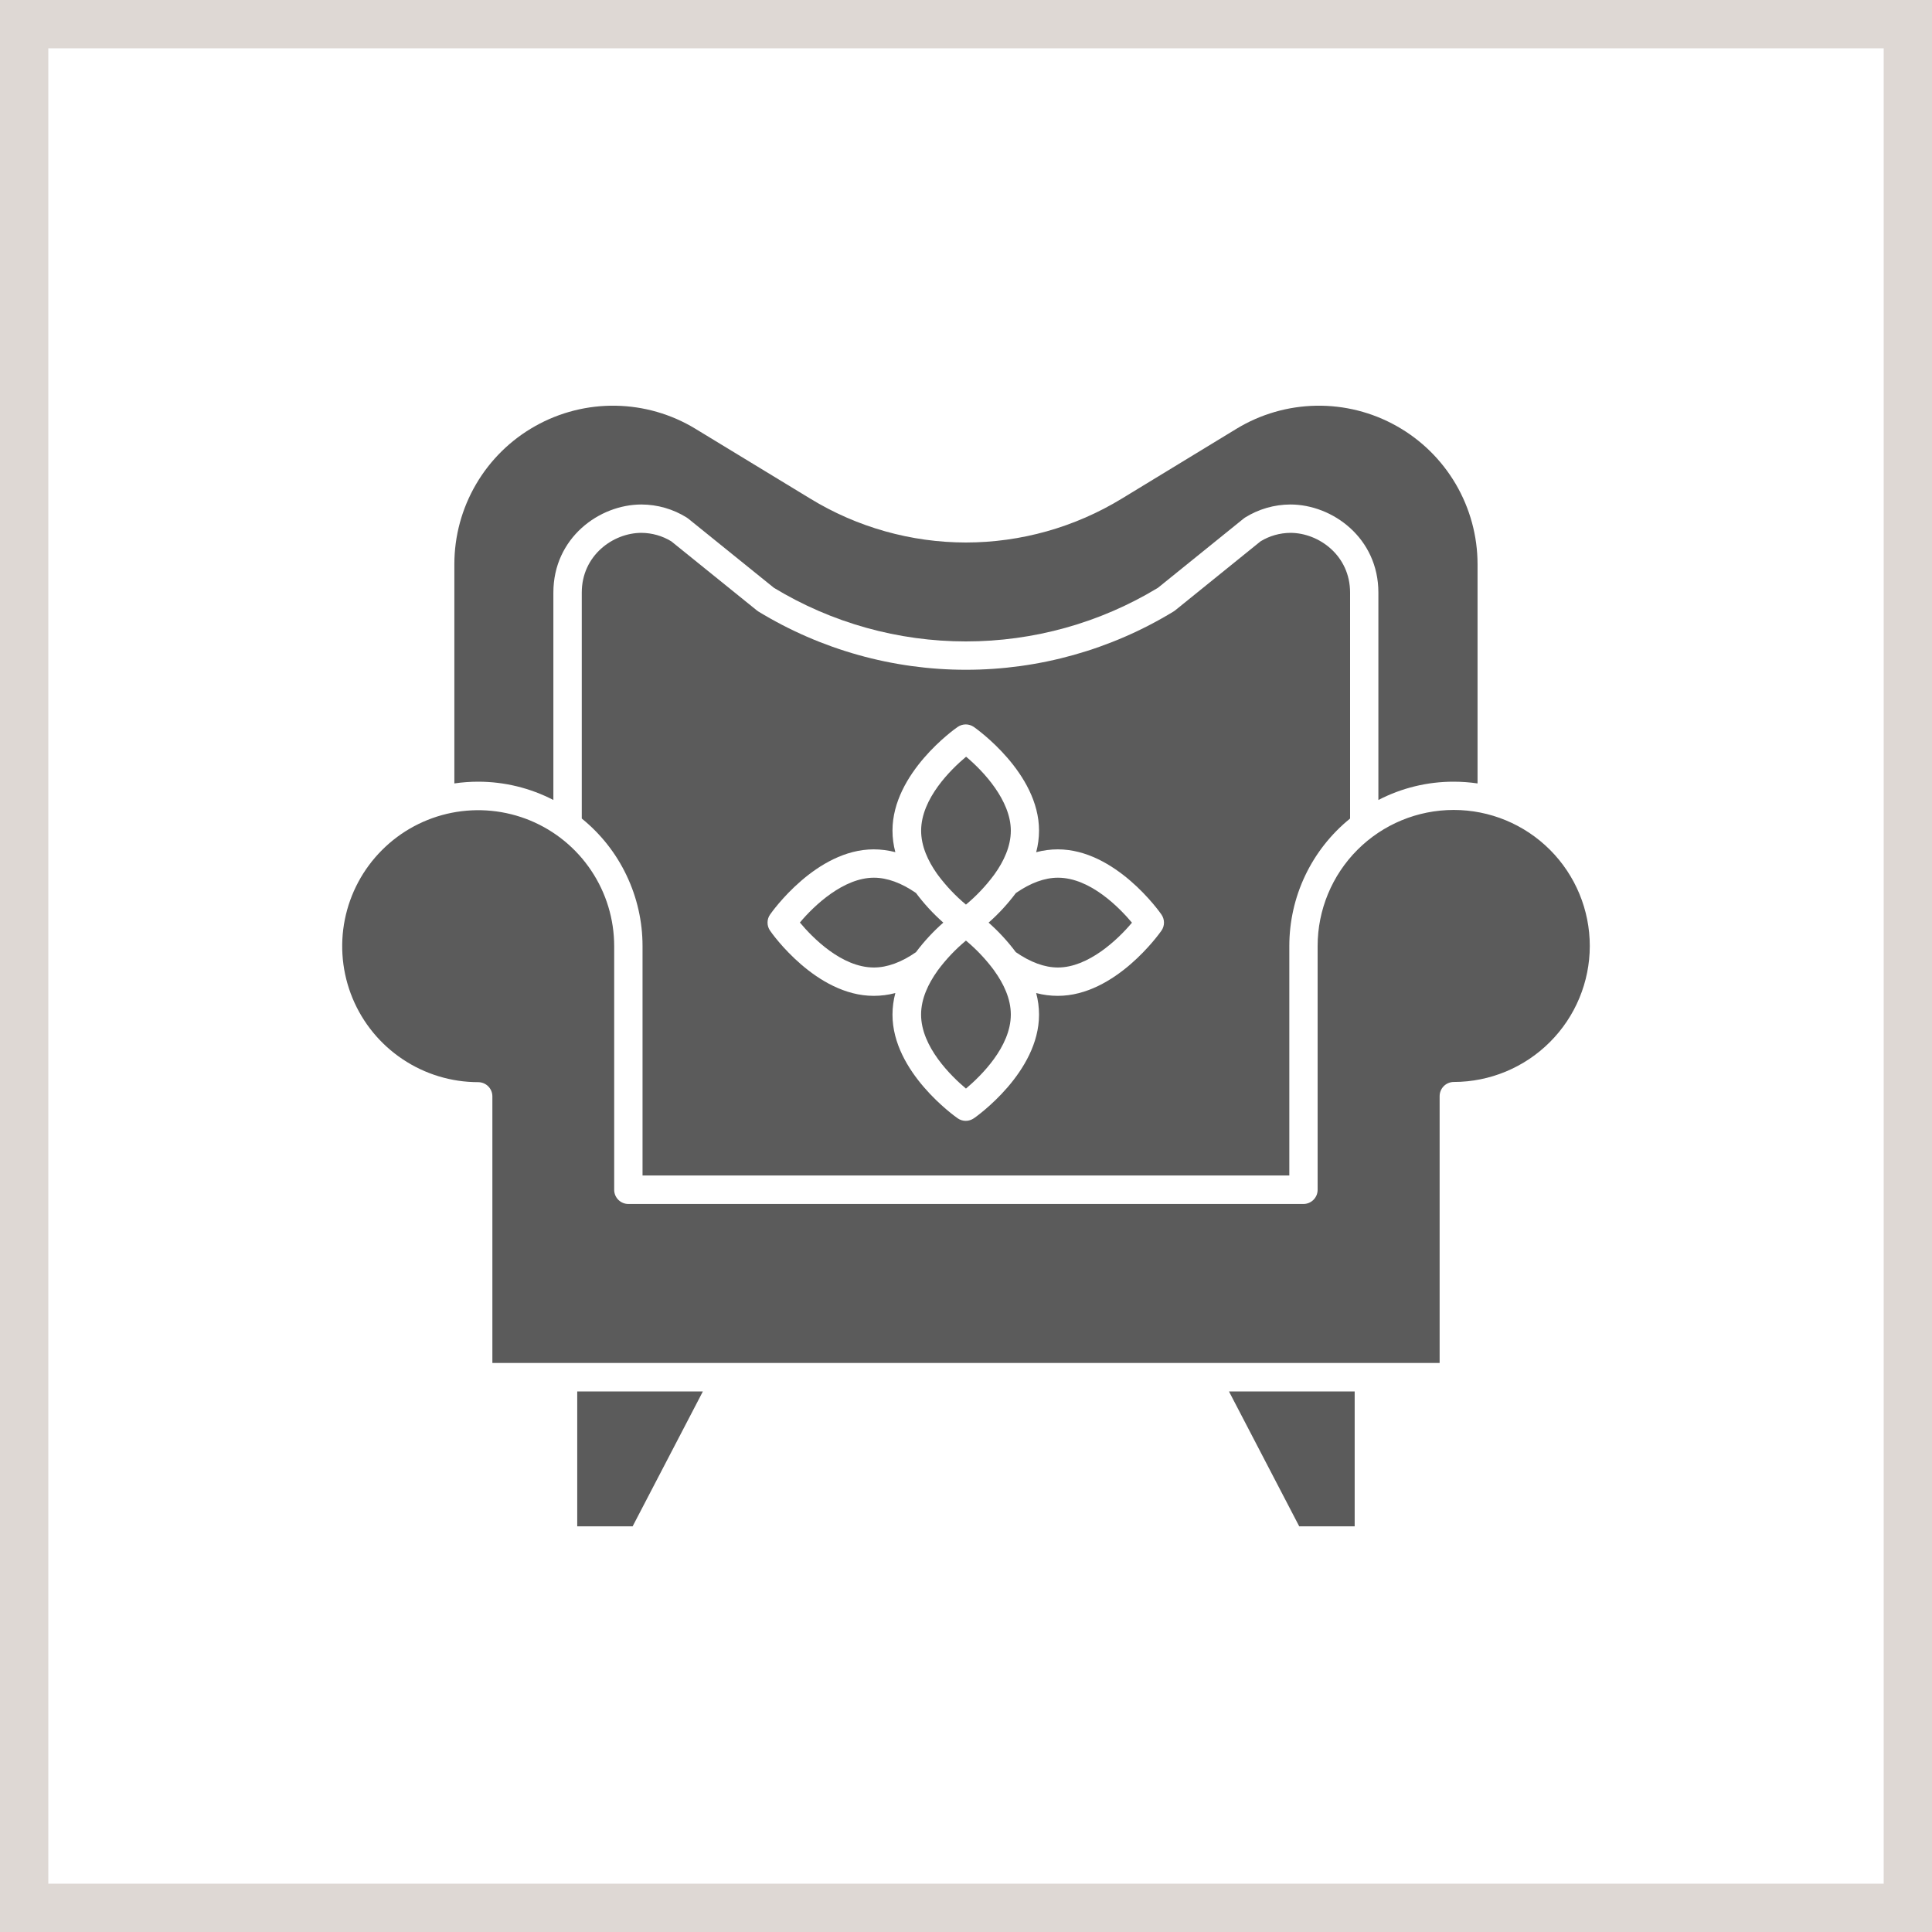<?xml version="1.0" encoding="UTF-8"?> <svg xmlns="http://www.w3.org/2000/svg" width="40" height="40" viewBox="0 0 40 40" fill="none"> <path d="M32.915 19.586C32.914 20.332 32.617 21.048 32.089 21.575C31.561 22.103 30.846 22.4 30.1 22.401C30.022 22.401 29.947 22.432 29.892 22.487C29.837 22.542 29.806 22.617 29.806 22.695V28.219H10.194V22.698C10.194 22.62 10.163 22.546 10.108 22.491C10.053 22.436 9.978 22.405 9.9 22.405C9.344 22.405 8.799 22.24 8.336 21.93C7.873 21.621 7.512 21.181 7.299 20.667C7.086 20.152 7.03 19.586 7.139 19.04C7.248 18.494 7.516 17.992 7.91 17.599C8.303 17.205 8.805 16.937 9.351 16.828C9.897 16.72 10.463 16.775 10.978 16.988C11.492 17.201 11.932 17.562 12.241 18.025C12.551 18.488 12.716 19.033 12.716 19.59V24.634C12.716 24.712 12.747 24.786 12.802 24.841C12.857 24.896 12.931 24.927 13.009 24.927H26.987C27.065 24.927 27.139 24.896 27.194 24.841C27.249 24.786 27.28 24.712 27.28 24.634V19.586C27.28 18.839 27.577 18.122 28.105 17.594C28.634 17.065 29.35 16.769 30.098 16.769C30.845 16.769 31.561 17.065 32.09 17.594C32.618 18.122 32.915 18.839 32.915 19.586Z" fill="#5B5B5B"></path> <path d="M14.552 28.809L13.098 31.601H11.951V28.809H14.552Z" fill="#5B5B5B"></path> <path d="M28.047 28.809V31.601H26.899L25.445 28.809H28.047Z" fill="#5B5B5B"></path> <path d="M30.591 11.681V16.22C30.428 16.196 30.262 16.184 30.097 16.184C29.555 16.183 29.02 16.313 28.538 16.563V12.268C28.538 11.142 27.592 10.445 26.715 10.445C26.383 10.446 26.058 10.54 25.776 10.716C25.765 10.723 25.755 10.731 25.745 10.739L23.974 12.17C22.775 12.897 21.4 13.28 19.998 13.28C18.597 13.28 17.222 12.897 16.023 12.17L14.251 10.739C14.241 10.731 14.23 10.723 14.219 10.716C13.938 10.54 13.613 10.446 13.281 10.445C12.401 10.445 11.457 11.142 11.457 12.268V16.563C10.976 16.314 10.442 16.184 9.9 16.184C9.735 16.184 9.57 16.196 9.407 16.22V11.681C9.407 11.099 9.562 10.527 9.857 10.024C10.151 9.521 10.574 9.106 11.082 8.821C11.59 8.535 12.165 8.39 12.747 8.4C13.33 8.41 13.899 8.574 14.397 8.877L16.773 10.322C17.744 10.916 18.86 11.231 19.999 11.232C21.138 11.231 22.255 10.916 23.228 10.322L25.601 8.877C26.099 8.574 26.668 8.41 27.251 8.4C27.833 8.39 28.408 8.535 28.916 8.821C29.424 9.106 29.846 9.521 30.141 10.024C30.435 10.527 30.591 11.099 30.591 11.681Z" fill="#5B5B5B"></path> <path d="M26.715 11.032C26.497 11.034 26.284 11.094 26.098 11.208L24.328 12.639C24.317 12.647 24.307 12.655 24.296 12.661C23.001 13.45 21.515 13.867 19.999 13.867C18.483 13.867 16.997 13.45 15.702 12.661C15.691 12.655 15.681 12.647 15.671 12.639L13.899 11.208C13.713 11.094 13.5 11.034 13.282 11.032C12.687 11.032 12.045 11.505 12.045 12.268V16.947C12.438 17.265 12.755 17.667 12.972 18.124C13.19 18.581 13.303 19.08 13.303 19.586V24.337H26.694V19.586C26.694 19.08 26.806 18.581 27.024 18.124C27.242 17.667 27.559 17.265 27.952 16.947V12.268C27.952 11.505 27.309 11.032 26.715 11.032ZM24.046 19.269C24.007 19.324 23.092 20.618 21.901 20.618C21.75 20.618 21.599 20.599 21.453 20.56C21.492 20.706 21.512 20.857 21.512 21.008C21.512 22.199 20.221 23.114 20.163 23.153C20.113 23.187 20.055 23.206 19.995 23.206C19.935 23.206 19.876 23.187 19.827 23.153C19.772 23.114 18.478 22.199 18.478 21.008C18.478 20.857 18.498 20.706 18.537 20.56C18.39 20.599 18.24 20.618 18.088 20.618C16.898 20.618 15.982 19.328 15.944 19.269C15.909 19.22 15.891 19.162 15.891 19.102C15.891 19.041 15.909 18.983 15.944 18.934C15.982 18.879 16.898 17.585 18.088 17.585C18.24 17.585 18.39 17.605 18.537 17.643C18.498 17.497 18.478 17.347 18.478 17.196C18.478 16.005 19.768 15.09 19.827 15.051C19.876 15.017 19.935 14.998 19.995 14.998C20.055 14.998 20.113 15.017 20.163 15.051C20.218 15.09 21.512 16.005 21.512 17.196C21.512 17.347 21.492 17.498 21.453 17.644C21.599 17.605 21.75 17.585 21.901 17.585C23.092 17.585 24.007 18.876 24.046 18.934C24.08 18.983 24.099 19.042 24.099 19.102C24.099 19.162 24.08 19.22 24.046 19.269Z" fill="#5B5B5B"></path> <path d="M23.436 19.103C23.136 19.462 22.528 20.031 21.903 20.031C21.629 20.031 21.336 19.924 21.031 19.713C20.865 19.491 20.676 19.286 20.468 19.102C20.677 18.918 20.866 18.712 21.032 18.49C21.336 18.279 21.629 18.172 21.904 18.172C22.573 18.172 23.178 18.796 23.436 19.103Z" fill="#5B5B5B"></path> <path d="M20.928 21.005C20.928 21.674 20.306 22.279 19.999 22.538C19.692 22.279 19.07 21.674 19.07 21.005C19.07 20.678 19.219 20.366 19.408 20.102L19.419 20.086C19.587 19.86 19.782 19.654 19.999 19.474C20.215 19.654 20.409 19.859 20.577 20.085C20.58 20.091 20.584 20.096 20.588 20.101C20.778 20.365 20.928 20.677 20.928 21.005Z" fill="#5B5B5B"></path> <path d="M19.53 19.102C19.321 19.286 19.131 19.491 18.964 19.714C18.661 19.924 18.368 20.031 18.093 20.031C17.423 20.031 16.817 19.407 16.561 19.1C16.861 18.741 17.468 18.172 18.093 18.172C18.366 18.172 18.66 18.278 18.964 18.488C19.131 18.711 19.32 18.917 19.53 19.102Z" fill="#5B5B5B"></path> <path d="M20.928 17.198C20.928 17.523 20.781 17.833 20.594 18.095L20.581 18.113C20.58 18.114 20.579 18.116 20.578 18.117C20.41 18.343 20.215 18.549 19.999 18.729C19.783 18.549 19.589 18.344 19.421 18.119L19.397 18.086C19.214 17.826 19.071 17.52 19.071 17.199C19.071 16.53 19.694 15.924 20.002 15.667C20.36 15.965 20.928 16.573 20.928 17.198Z" fill="#5B5B5B"></path> <rect x="0.5" y="0.5" width="39" height="39" stroke="#DED8D4"></rect> </svg> 